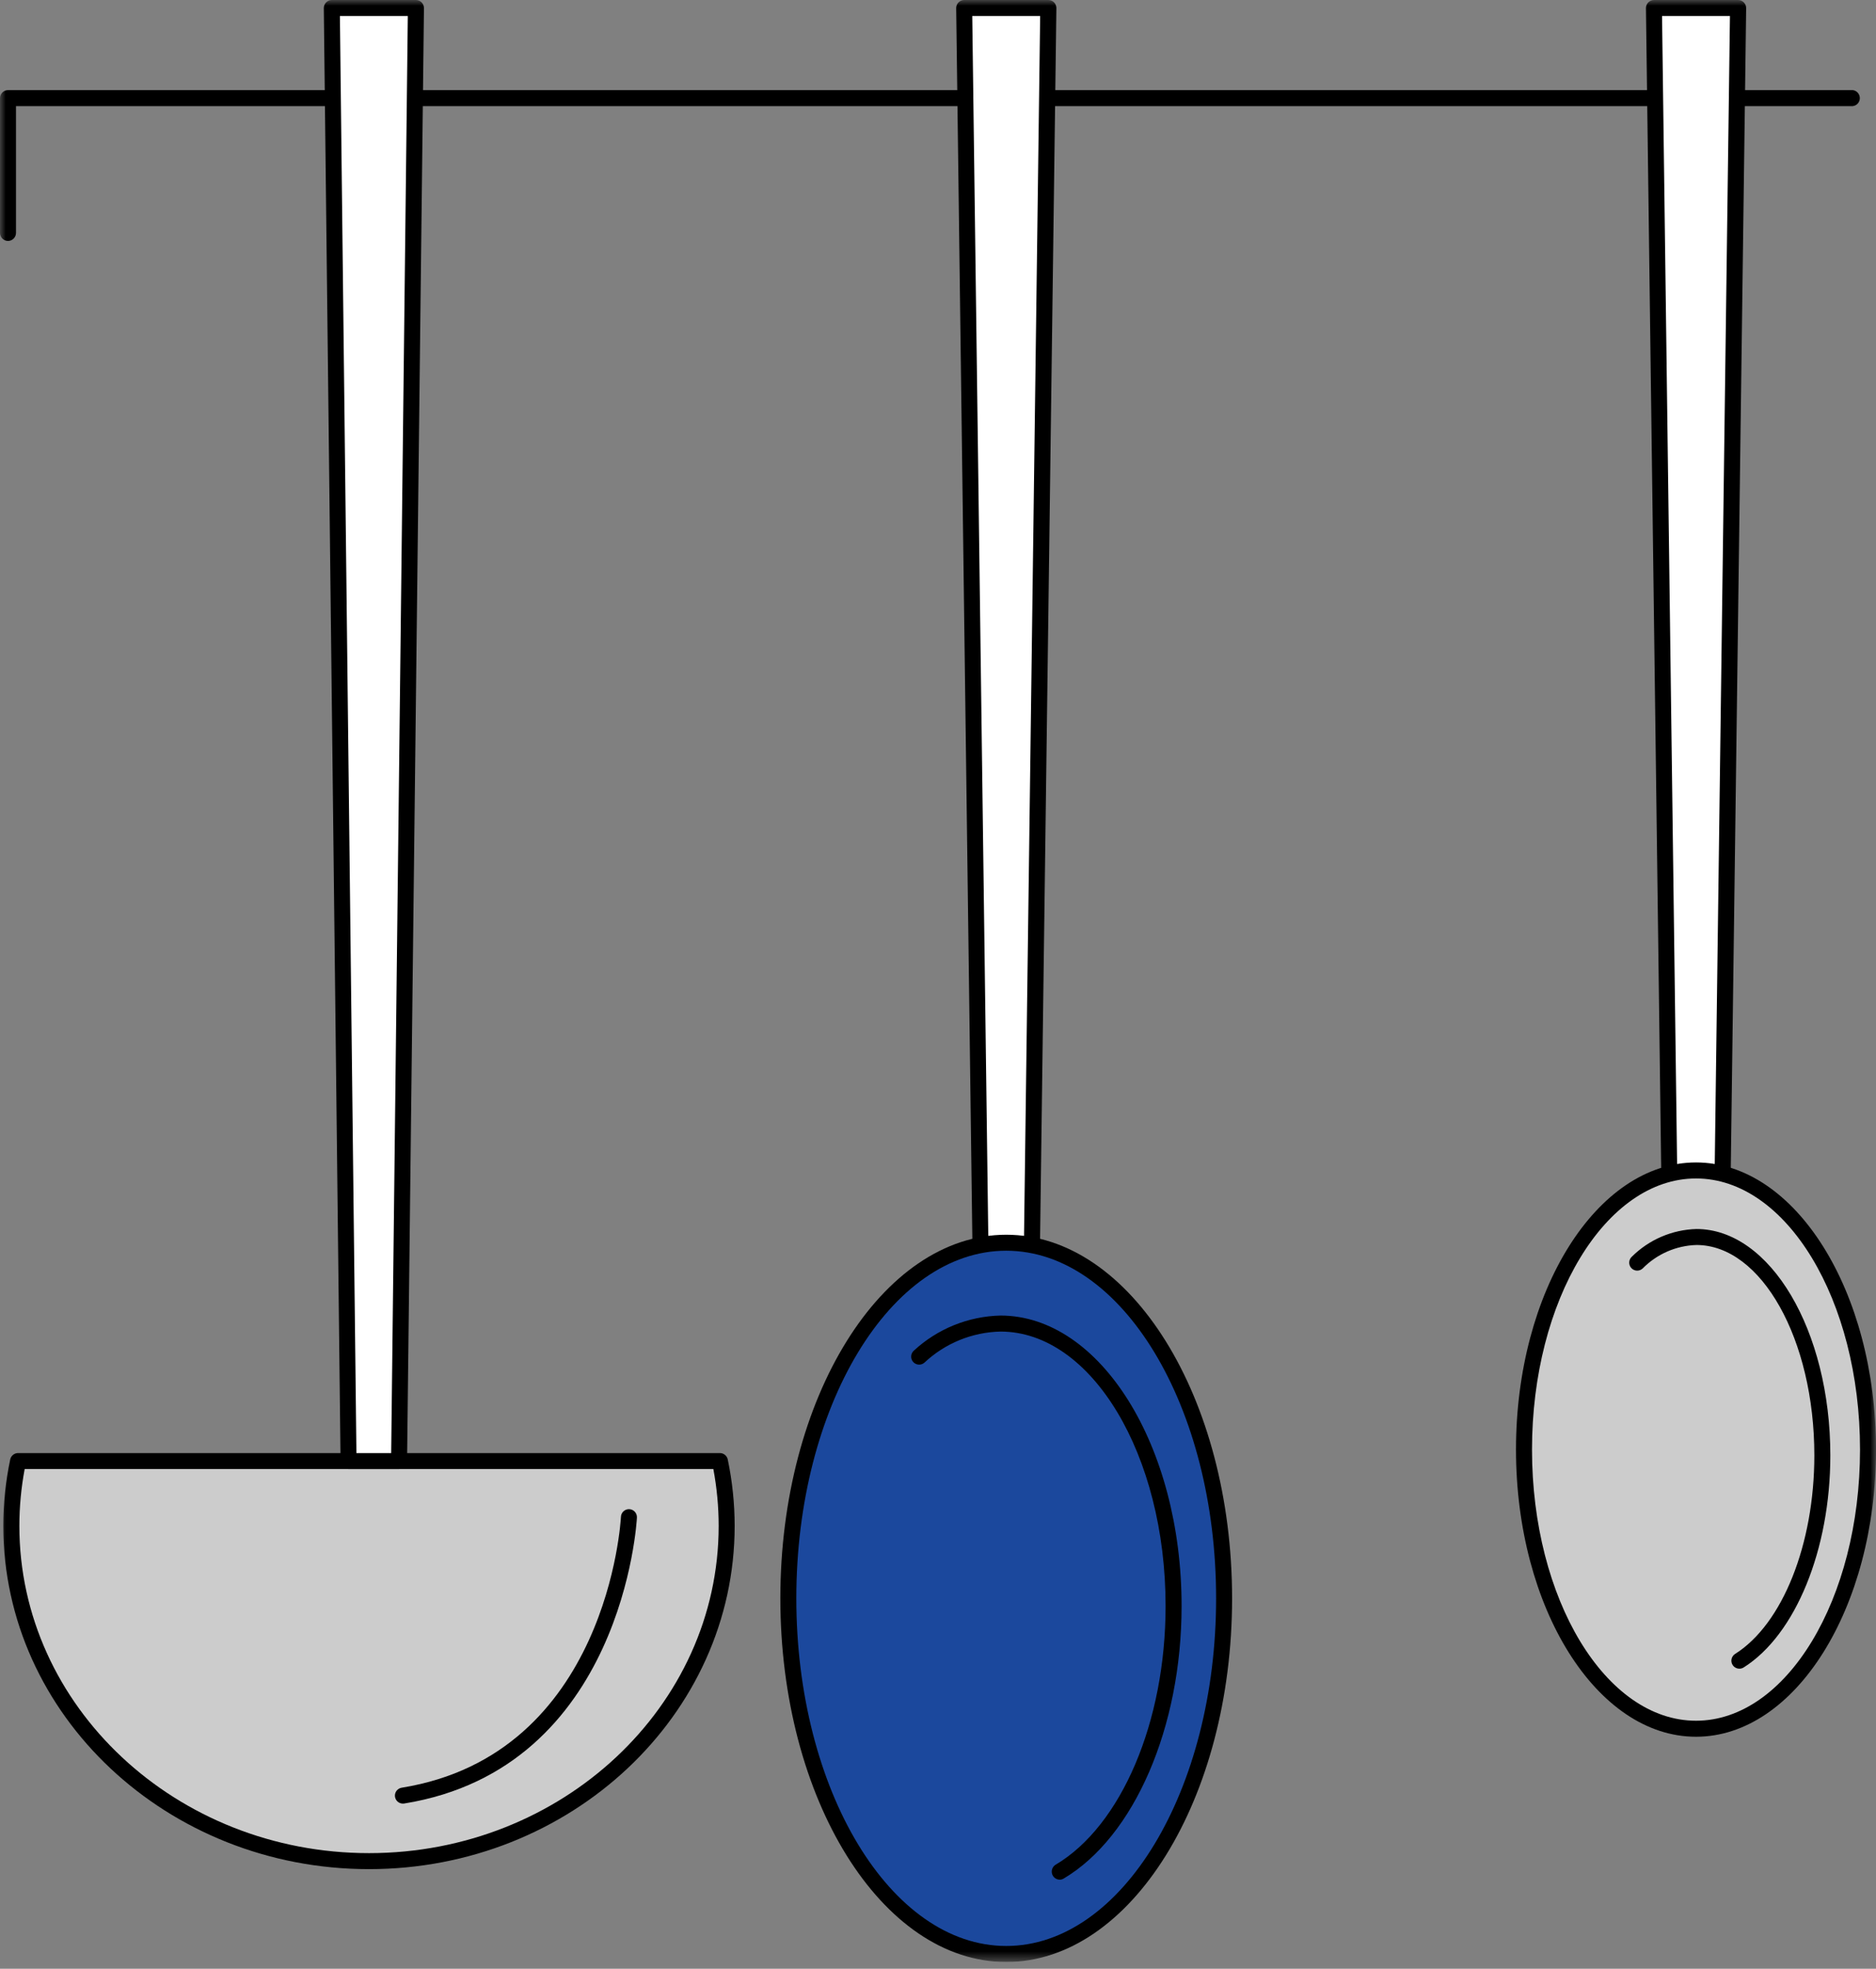 <svg width="163" height="171" viewBox="0 0 163 171" fill="none" xmlns="http://www.w3.org/2000/svg">
<rect x="0" y="0" width="163" height="171" fill="#808080" stroke="none"/>
<g clip-path="url(#clip0_17_30)">
<mask id="mask0_17_30" style="mask-type:luminance" maskUnits="userSpaceOnUse" x="0" y="0" width="163" height="171">
<path d="M163 0H0V170.41H163V0Z" fill="white"/>
</mask>
<g mask="url(#mask0_17_30)">
<path d="M0.7 20.928C0.514 20.928 0.336 20.854 0.205 20.723C0.074 20.592 0 20.414 0 20.228L0 8.528C0 8.342 0.074 8.164 0.205 8.033C0.336 7.902 0.514 7.828 0.7 7.828H160.979C161.149 7.848 161.306 7.93 161.419 8.058C161.533 8.187 161.595 8.352 161.595 8.523C161.595 8.694 161.533 8.859 161.419 8.988C161.306 9.116 161.149 9.198 160.979 9.218H1.39V20.228C1.39 20.414 1.316 20.592 1.185 20.723C1.054 20.854 0.876 20.928 0.69 20.928" fill="black"/>
<path d="M89.62 111.625H85.235L83.775 0.694H91.081L89.62 111.625Z" fill="white"/>
<path d="M89.62 112.322H85.237C85.053 112.324 84.876 112.252 84.745 112.123C84.614 111.995 84.539 111.819 84.537 111.635L83.08 0.706C83.079 0.614 83.097 0.522 83.132 0.437C83.167 0.351 83.218 0.273 83.283 0.208C83.348 0.142 83.426 0.09 83.511 0.055C83.596 0.019 83.688 0.001 83.78 0.001L91.086 0.001C91.178 0.001 91.27 0.019 91.355 0.055C91.44 0.09 91.518 0.142 91.583 0.208C91.648 0.273 91.699 0.351 91.734 0.437C91.769 0.522 91.787 0.614 91.786 0.706L90.315 111.635C90.312 111.818 90.236 111.993 90.106 112.122C89.975 112.25 89.799 112.322 89.615 112.322M85.915 110.932H88.928L90.376 1.391H84.476L85.915 110.932Z" fill="black"/>
<path d="M87.427 169.716C76.971 169.716 68.495 155.888 68.495 138.829C68.495 121.77 76.971 107.942 87.427 107.942C97.883 107.942 106.359 121.769 106.359 138.828C106.359 155.887 97.883 169.716 87.427 169.716Z" fill="#CCCCCC"/>
<path d="M87.427 170.411C76.606 170.411 67.802 156.243 67.802 138.828C67.802 121.413 76.606 107.244 87.427 107.244C98.248 107.244 107.052 121.414 107.052 138.828C107.052 156.242 98.252 170.411 87.427 170.411Z" fill="black"/>
<path d="M87.427 108.633C77.372 108.633 69.19 122.178 69.19 138.826C69.19 155.474 77.372 169.02 87.427 169.02C97.482 169.02 105.664 155.476 105.664 138.826C105.664 122.176 97.482 108.633 87.427 108.633Z" fill="#1B489D"/>
<path d="M92.066 163.261C91.916 163.257 91.77 163.205 91.652 163.113C91.533 163.02 91.448 162.892 91.408 162.747C91.368 162.601 91.376 162.447 91.43 162.307C91.485 162.167 91.584 162.048 91.711 161.968C97.433 158.58 101.275 149.548 101.275 139.495C101.275 126.35 94.841 115.654 86.932 115.654C84.466 115.708 82.107 116.673 80.311 118.363C80.172 118.481 79.992 118.539 79.81 118.525C79.628 118.511 79.459 118.427 79.339 118.289C79.219 118.152 79.158 117.973 79.169 117.791C79.18 117.609 79.262 117.438 79.397 117.316C81.453 115.414 84.132 114.328 86.932 114.264C95.607 114.264 102.665 125.584 102.665 139.495C102.665 150.021 98.548 159.533 92.42 163.164C92.313 163.228 92.192 163.263 92.067 163.264" fill="black"/>
<path d="M149.553 111.625H145.168L143.709 0.694H151.015L149.553 111.625Z" fill="white"/>
<path d="M149.552 112.322H145.169C144.985 112.324 144.808 112.252 144.677 112.123C144.546 111.995 144.471 111.819 144.469 111.635L143.012 0.706C143.011 0.614 143.029 0.522 143.064 0.437C143.099 0.351 143.15 0.273 143.215 0.208C143.28 0.142 143.358 0.09 143.443 0.055C143.528 0.019 143.62 0.001 143.712 0.001L151.018 0.001C151.11 0.001 151.202 0.019 151.287 0.055C151.372 0.09 151.45 0.142 151.515 0.208C151.58 0.273 151.631 0.351 151.666 0.437C151.701 0.522 151.719 0.614 151.718 0.706L150.247 111.635C150.244 111.818 150.168 111.993 150.037 112.122C149.907 112.25 149.73 112.322 149.547 112.322M145.847 110.932H148.86L150.31 1.391H144.41L145.847 110.932Z" fill="black"/>
<path d="M162.307 125.907C162.307 139.298 155.616 150.151 147.361 150.151C139.106 150.151 132.417 139.299 132.417 125.907C132.417 112.515 139.108 101.663 147.361 101.663C155.614 101.663 162.307 112.516 162.307 125.907Z" fill="#CCCCCC"/>
<path d="M147.361 150.847C138.736 150.847 131.72 139.66 131.72 125.907C131.72 112.154 138.736 100.966 147.361 100.966C155.986 100.966 163.001 112.155 163.001 125.907C163.001 139.659 155.986 150.847 147.361 150.847ZM147.362 102.356C139.504 102.356 133.111 112.921 133.111 125.907C133.111 138.893 139.504 149.456 147.362 149.456C155.22 149.456 161.612 138.892 161.612 125.907C161.612 112.922 155.221 102.356 147.362 102.356Z" fill="black"/>
<path d="M151.133 144.935C150.982 144.936 150.835 144.887 150.714 144.797C150.593 144.706 150.504 144.579 150.462 144.434C150.42 144.289 150.427 144.134 150.481 143.993C150.535 143.852 150.634 143.732 150.762 143.652C154.877 141.06 157.643 134.131 157.643 126.408C157.643 116.333 153.043 108.135 147.398 108.135C145.635 108.187 143.96 108.919 142.723 110.177C142.588 110.302 142.409 110.368 142.225 110.361C142.041 110.354 141.867 110.274 141.742 110.139C141.617 110.004 141.551 109.825 141.558 109.641C141.565 109.457 141.645 109.283 141.78 109.158C143.277 107.668 145.287 106.805 147.398 106.747C153.813 106.747 159.032 115.567 159.032 126.408C159.032 134.59 156.007 141.992 151.503 144.828C151.393 144.898 151.264 144.935 151.133 144.935Z" fill="black"/>
<path d="M1.569 126.903C1.182 128.754 0.987 130.64 0.988 132.531C0.988 148.613 14.902 161.651 32.066 161.651C49.23 161.651 63.137 148.613 63.137 132.531C63.136 130.64 62.94 128.754 62.553 126.903H1.569Z" fill="#CCCCCC"/>
<path d="M32.061 162.346C14.543 162.346 0.288 148.971 0.288 132.531C0.29 130.593 0.491 128.659 0.888 126.762C0.921 126.606 1.007 126.466 1.131 126.365C1.255 126.264 1.409 126.209 1.569 126.208H62.551C62.711 126.209 62.865 126.264 62.989 126.365C63.113 126.466 63.199 126.606 63.232 126.762C63.629 128.659 63.83 130.593 63.832 132.531C63.832 148.971 49.579 162.346 32.061 162.346ZM2.143 127.598C1.838 129.225 1.683 130.876 1.682 132.531C1.682 148.204 15.312 160.956 32.065 160.956C48.818 160.956 62.443 148.204 62.443 132.531C62.442 130.876 62.287 129.225 61.982 127.598H2.143Z" fill="black"/>
<path d="M34.675 126.903H30.29L28.83 0.694H36.136L34.675 126.903Z" fill="white"/>
<path d="M34.675 127.601H30.29C30.107 127.601 29.93 127.529 29.8 127.401C29.669 127.272 29.593 127.097 29.59 126.914L28.135 0.701C28.135 0.517 28.208 0.34 28.338 0.208C28.467 0.077 28.644 0.003 28.828 0.001L36.136 0.001C36.322 0.001 36.5 0.075 36.631 0.206C36.762 0.337 36.836 0.515 36.836 0.701L35.368 126.913C35.366 127.097 35.291 127.273 35.16 127.401C35.029 127.53 34.852 127.602 34.668 127.6M30.968 126.21H33.988L35.433 1.391H29.533L30.968 126.21Z" fill="black"/>
<path d="M35.011 156.654C34.836 156.655 34.666 156.59 34.537 156.471C34.408 156.352 34.329 156.189 34.315 156.015C34.301 155.84 34.354 155.666 34.463 155.529C34.572 155.392 34.729 155.301 34.902 155.274C52.825 152.374 53.943 131.969 53.951 131.764C53.952 131.671 53.972 131.579 54.01 131.494C54.047 131.409 54.102 131.332 54.169 131.268C54.237 131.205 54.317 131.155 54.404 131.123C54.491 131.09 54.584 131.076 54.677 131.08C54.77 131.084 54.861 131.107 54.945 131.147C55.029 131.187 55.104 131.243 55.166 131.313C55.227 131.383 55.275 131.464 55.304 131.552C55.334 131.64 55.346 131.733 55.339 131.826C55.331 132.042 54.149 153.57 35.122 156.646C35.085 156.652 35.048 156.654 35.011 156.654Z" fill="black"/>
</g>
</g>
<defs>
<clipPath id="clip0_17_30">
<rect width="163" height="170.41" fill="white"/>
</clipPath>
</defs>
</svg>

